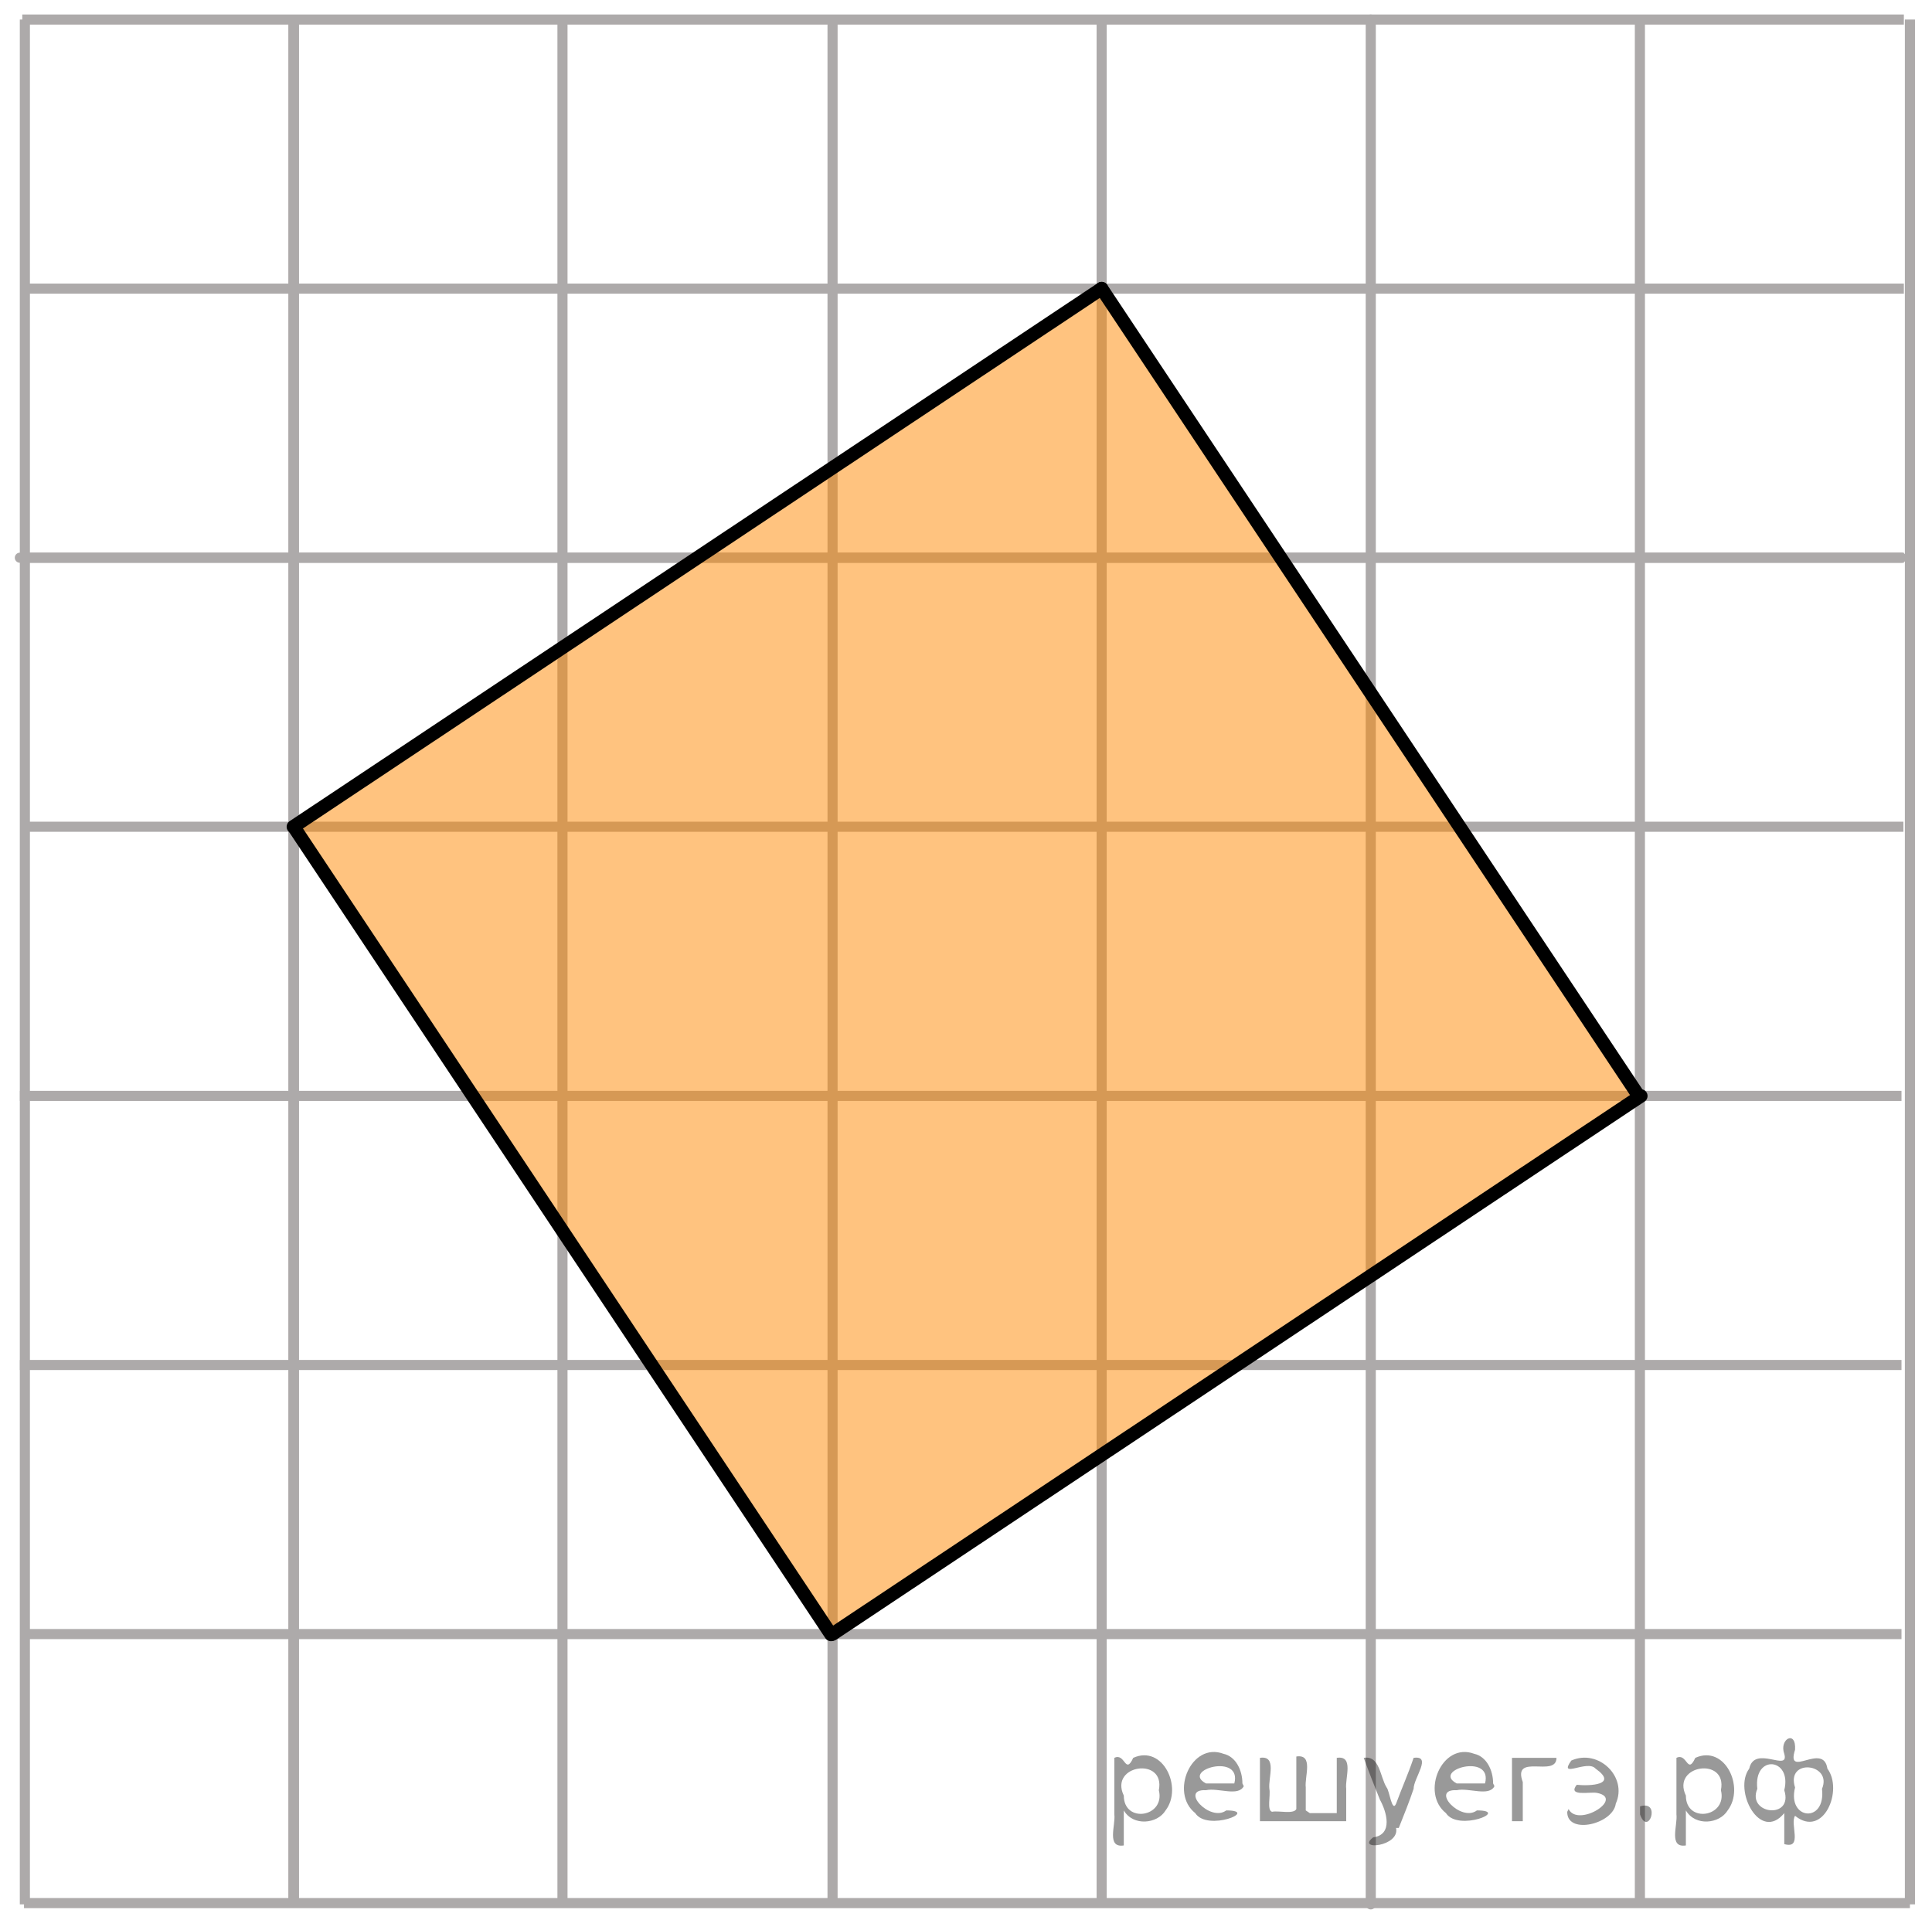 <?xml version="1.0" encoding="utf-8"?>
<!-- Generator: Adobe Illustrator 16.0.0, SVG Export Plug-In . SVG Version: 6.00 Build 0)  -->
<!DOCTYPE svg PUBLIC "-//W3C//DTD SVG 1.1//EN" "http://www.w3.org/Graphics/SVG/1.1/DTD/svg11.dtd">
<svg version="1.1" id="Слой_1" xmlns="http://www.w3.org/2000/svg" xmlns:xlink="http://www.w3.org/1999/xlink" x="0px" y="0px"
	 width="143.333px" height="142.501px" viewBox="34.127 36.859 143.333 142.501"
	 enable-background="new 34.127 36.859 143.333 142.501" xml:space="preserve">
<line fill="none" stroke="#ADAAAA" stroke-width="0.75" stroke-linecap="round" stroke-linejoin="round" stroke-miterlimit="10" x1="35.6" y1="78.244" x2="175.191" y2="78.244"/>
<line fill="none" stroke="#ADAAAA" stroke-width="0.75" stroke-miterlimit="10" x1="35.775" y1="98.207" x2="175.339" y2="98.207"/>
<line fill="none" stroke="#ADAAAA" stroke-width="0.75" stroke-miterlimit="10" x1="35.604" y1="118.18" x2="175.197" y2="118.18"/>
<line fill="none" stroke="#ADAAAA" stroke-width="0.75" stroke-miterlimit="10" x1="35.604" y1="138.148" x2="175.197" y2="138.148"/>
<line fill="none" stroke="#ADAAAA" stroke-width="0.75" stroke-miterlimit="10" x1="75.856" y1="178.172" x2="75.856" y2="38.309"/>
<line fill="none" stroke="#ADAAAA" stroke-width="0.75" stroke-miterlimit="10" x1="35.972" y1="78.244" x2="175.373" y2="78.244"/>
<line fill="none" stroke="#ADAAAA" stroke-width="0.75" stroke-miterlimit="10" x1="95.893" y1="178.172" x2="95.893" y2="38.309"/>
<line fill="none" stroke="#ADAAAA" stroke-width="0.75" stroke-miterlimit="10" x1="115.857" y1="178.172" x2="115.857" y2="38.309"/>
<line fill="none" stroke="#ADAAAA" stroke-width="0.75" stroke-linecap="round" stroke-linejoin="round" stroke-miterlimit="10" x1="135.822" y1="178.172" x2="135.822" y2="38.309"/>
<polygon opacity="0.5" fill="#FF8800" points="95.893,158.113 55.893,98.207 115.857,58.276 155.697,118.18 "/>
<path stroke="#D03B00" stroke-miterlimit="10" d="M155.697,121.824"/>
<line fill="none" stroke="#ADAAAA" stroke-width="0.75" stroke-miterlimit="10" x1="35.796" y1="158.115" x2="175.197" y2="158.115"/>
<line fill="none" stroke="#ADAAAA" stroke-width="0.75" stroke-miterlimit="10" x1="35.908" y1="178.078" x2="175.822" y2="178.078"/>
<line fill="none" stroke="#ADAAAA" stroke-width="0.75" stroke-miterlimit="10" x1="55.893" y1="178.172" x2="55.893" y2="38.309"/>
<line fill="none" stroke="#ADAAAA" stroke-width="0.75" stroke-miterlimit="10" x1="175.822" y1="178.172" x2="175.822" y2="38.309"/>
<line fill="none" stroke="#ADAAAA" stroke-width="0.75" stroke-miterlimit="10" x1="155.789" y1="178.172" x2="155.789" y2="38.309"/>
<path fill="none" stroke="#000000" stroke-linecap="round" stroke-linejoin="round" stroke-miterlimit="10" d="M154.531,138.572"/>
<line fill="none" stroke="#ADAAAA" stroke-width="0.75" stroke-miterlimit="10" x1="35.78" y1="38.309" x2="175.373" y2="38.309"/>
<line fill="none" stroke="#ADAAAA" stroke-width="0.75" stroke-miterlimit="10" x1="35.78" y1="58.276" x2="175.373" y2="58.276"/>
<line fill="none" stroke="#000000" stroke-linecap="round" stroke-linejoin="round" stroke-miterlimit="10" x1="155.697" y1="118.18" x2="115.857" y2="58.276"/>
<line fill="none" stroke="#000000" stroke-linecap="round" stroke-linejoin="round" stroke-miterlimit="10" x1="95.893" y1="158.113" x2="155.857" y2="118.184"/>
<line fill="none" stroke="#ADAAAA" stroke-width="0.75" stroke-miterlimit="10" x1="35.972" y1="178.172" x2="35.972" y2="38.309"/>
<line fill="none" stroke="#ADAAAA" stroke-width="0.75" stroke-miterlimit="10" x1="55.936" y1="178.172" x2="55.936" y2="38.309"/>
<path stroke="#D03B00" stroke-miterlimit="10" d="M177.46,179.36"/>
<path stroke="#D03B00" stroke-miterlimit="10" d="M34.127,36.859"/>
<line fill="none" stroke="#000000" stroke-linecap="round" stroke-linejoin="round" stroke-miterlimit="10" x1="55.893" y1="98.207" x2="115.857" y2="58.276"/>
<line fill="none" stroke="#000000" stroke-linecap="round" stroke-linejoin="round" stroke-miterlimit="10" x1="95.777" y1="158.143" x2="55.937" y2="98.238"/>
<g style="stroke:none;fill:#000;fill-opacity:0.4" > <path d="m 117.5,171.3 c 0,0.8 0,1.6 0,2.5 -1.3,0.2 -0.6,-1.5 -0.7,-2.3 0,-1.4 0,-2.8 0,-4.2 0.8,-0.4 0.8,1.3 1.4,0.0 2.2,-1.0 3.7,2.2 2.4,3.9 -0.6,1.0 -2.4,1.2 -3.1,0.0 z m 2.6,-1.6 c 0.5,-2.5 -3.7,-1.9 -2.6,0.4 0.0,2.1 3.1,1.6 2.6,-0.4 z" /> <path d="m 126.4,169.4 c -0.4,0.8 -1.9,0.1 -2.8,0.3 -2.0,-0.1 0.3,2.4 1.5,1.5 2.5,0.0 -1.4,1.6 -2.3,0.2 -1.9,-1.5 -0.3,-5.3 2.1,-4.4 0.9,0.2 1.4,1.2 1.4,2.2 z m -0.7,-0.2 c 0.6,-2.3 -4.0,-1.0 -2.1,0.0 0.7,0 1.4,-0.0 2.1,-0.0 z" /> <path d="m 131.3,171.4 c 0.6,0 1.3,0 2.0,0 0,-1.3 0,-2.7 0,-4.1 1.3,-0.2 0.6,1.5 0.7,2.3 0,0.8 0,1.6 0,2.4 -2.1,0 -4.2,0 -6.4,0 0,-1.5 0,-3.1 0,-4.7 1.3,-0.2 0.6,1.5 0.7,2.3 0.1,0.5 -0.2,1.6 0.2,1.7 0.5,-0.1 1.6,0.2 1.8,-0.2 0,-1.3 0,-2.6 0,-3.9 1.3,-0.2 0.6,1.5 0.7,2.3 0,0.5 0,1.1 0,1.7 z" /> <path d="m 137.7,172.5 c 0.3,1.4 -3.0,1.7 -1.7,0.7 1.5,-0.2 1.0,-1.9 0.5,-2.8 -0.4,-1.0 -0.8,-2.0 -1.2,-3.1 1.2,-0.2 1.2,1.4 1.7,2.2 0.2,0.2 0.4,1.9 0.7,1.2 0.4,-1.1 0.9,-2.2 1.3,-3.4 1.4,-0.2 0.0,1.5 -0.0,2.3 -0.3,0.9 -0.7,1.9 -1.1,2.9 z" /> <path d="m 145.0,169.4 c -0.4,0.8 -1.9,0.1 -2.8,0.3 -2.0,-0.1 0.3,2.4 1.5,1.5 2.5,0.0 -1.4,1.6 -2.3,0.2 -1.9,-1.5 -0.3,-5.3 2.1,-4.4 0.9,0.2 1.4,1.2 1.4,2.2 z m -0.7,-0.2 c 0.6,-2.3 -4.0,-1.0 -2.1,0.0 0.7,0 1.4,-0.0 2.1,-0.0 z" /> <path d="m 146.3,172.0 c 0,-1.5 0,-3.1 0,-4.7 1.1,0 2.2,0 3.3,0 0.0,1.5 -3.3,-0.4 -2.5,1.8 0,0.9 0,1.9 0,2.9 -0.2,0 -0.5,0 -0.7,0 z" /> <path d="m 150.5,171.1 c 0.7,1.4 4.2,-0.8 2.1,-1.2 -0.5,-0.1 -2.2,0.3 -1.5,-0.6 1.0,0.1 3.1,0.0 1.4,-1.2 -0.6,-0.7 -2.8,0.8 -1.8,-0.6 2.0,-0.9 4.2,1.2 3.3,3.2 -0.2,1.5 -3.5,2.3 -3.6,0.7 l 0,-0.1 0,-0.0 0,0 z" /> <path d="m 155.8,170.9 c 1.6,-0.5 0.6,2.3 -0.0,0.6 -0.0,-0.2 0.0,-0.4 0.0,-0.6 z" /> <path d="m 159.2,171.3 c 0,0.8 0,1.6 0,2.5 -1.3,0.2 -0.6,-1.5 -0.7,-2.3 0,-1.4 0,-2.8 0,-4.2 0.8,-0.4 0.8,1.3 1.4,0.0 2.2,-1.0 3.7,2.2 2.4,3.9 -0.6,1.0 -2.4,1.2 -3.1,0.0 z m 2.6,-1.6 c 0.5,-2.5 -3.7,-1.9 -2.6,0.4 0.0,2.1 3.1,1.6 2.6,-0.4 z" /> <path d="m 164.5,169.6 c -0.8,1.9 2.7,2.3 2.0,0.1 0.6,-2.4 -2.3,-2.7 -2.0,-0.1 z m 2.0,4.2 c 0,-0.8 0,-1.6 0,-2.4 -1.8,2.2 -3.8,-1.7 -2.6,-3.3 0.4,-1.8 3.0,0.3 2.6,-1.1 -0.4,-1.1 0.9,-1.8 0.8,-0.3 -0.7,2.2 2.1,-0.6 2.4,1.4 1.2,1.6 -0.3,5.2 -2.4,3.5 -0.4,0.6 0.6,2.5 -0.8,2.1 z m 2.8,-4.2 c 0.8,-1.9 -2.7,-2.3 -2.0,-0.1 -0.6,2.4 2.3,2.7 2.0,0.1 z" /> </g></svg>

<!--File created and owned by https://sdamgia.ru. Copying is prohibited. All rights reserved.-->
